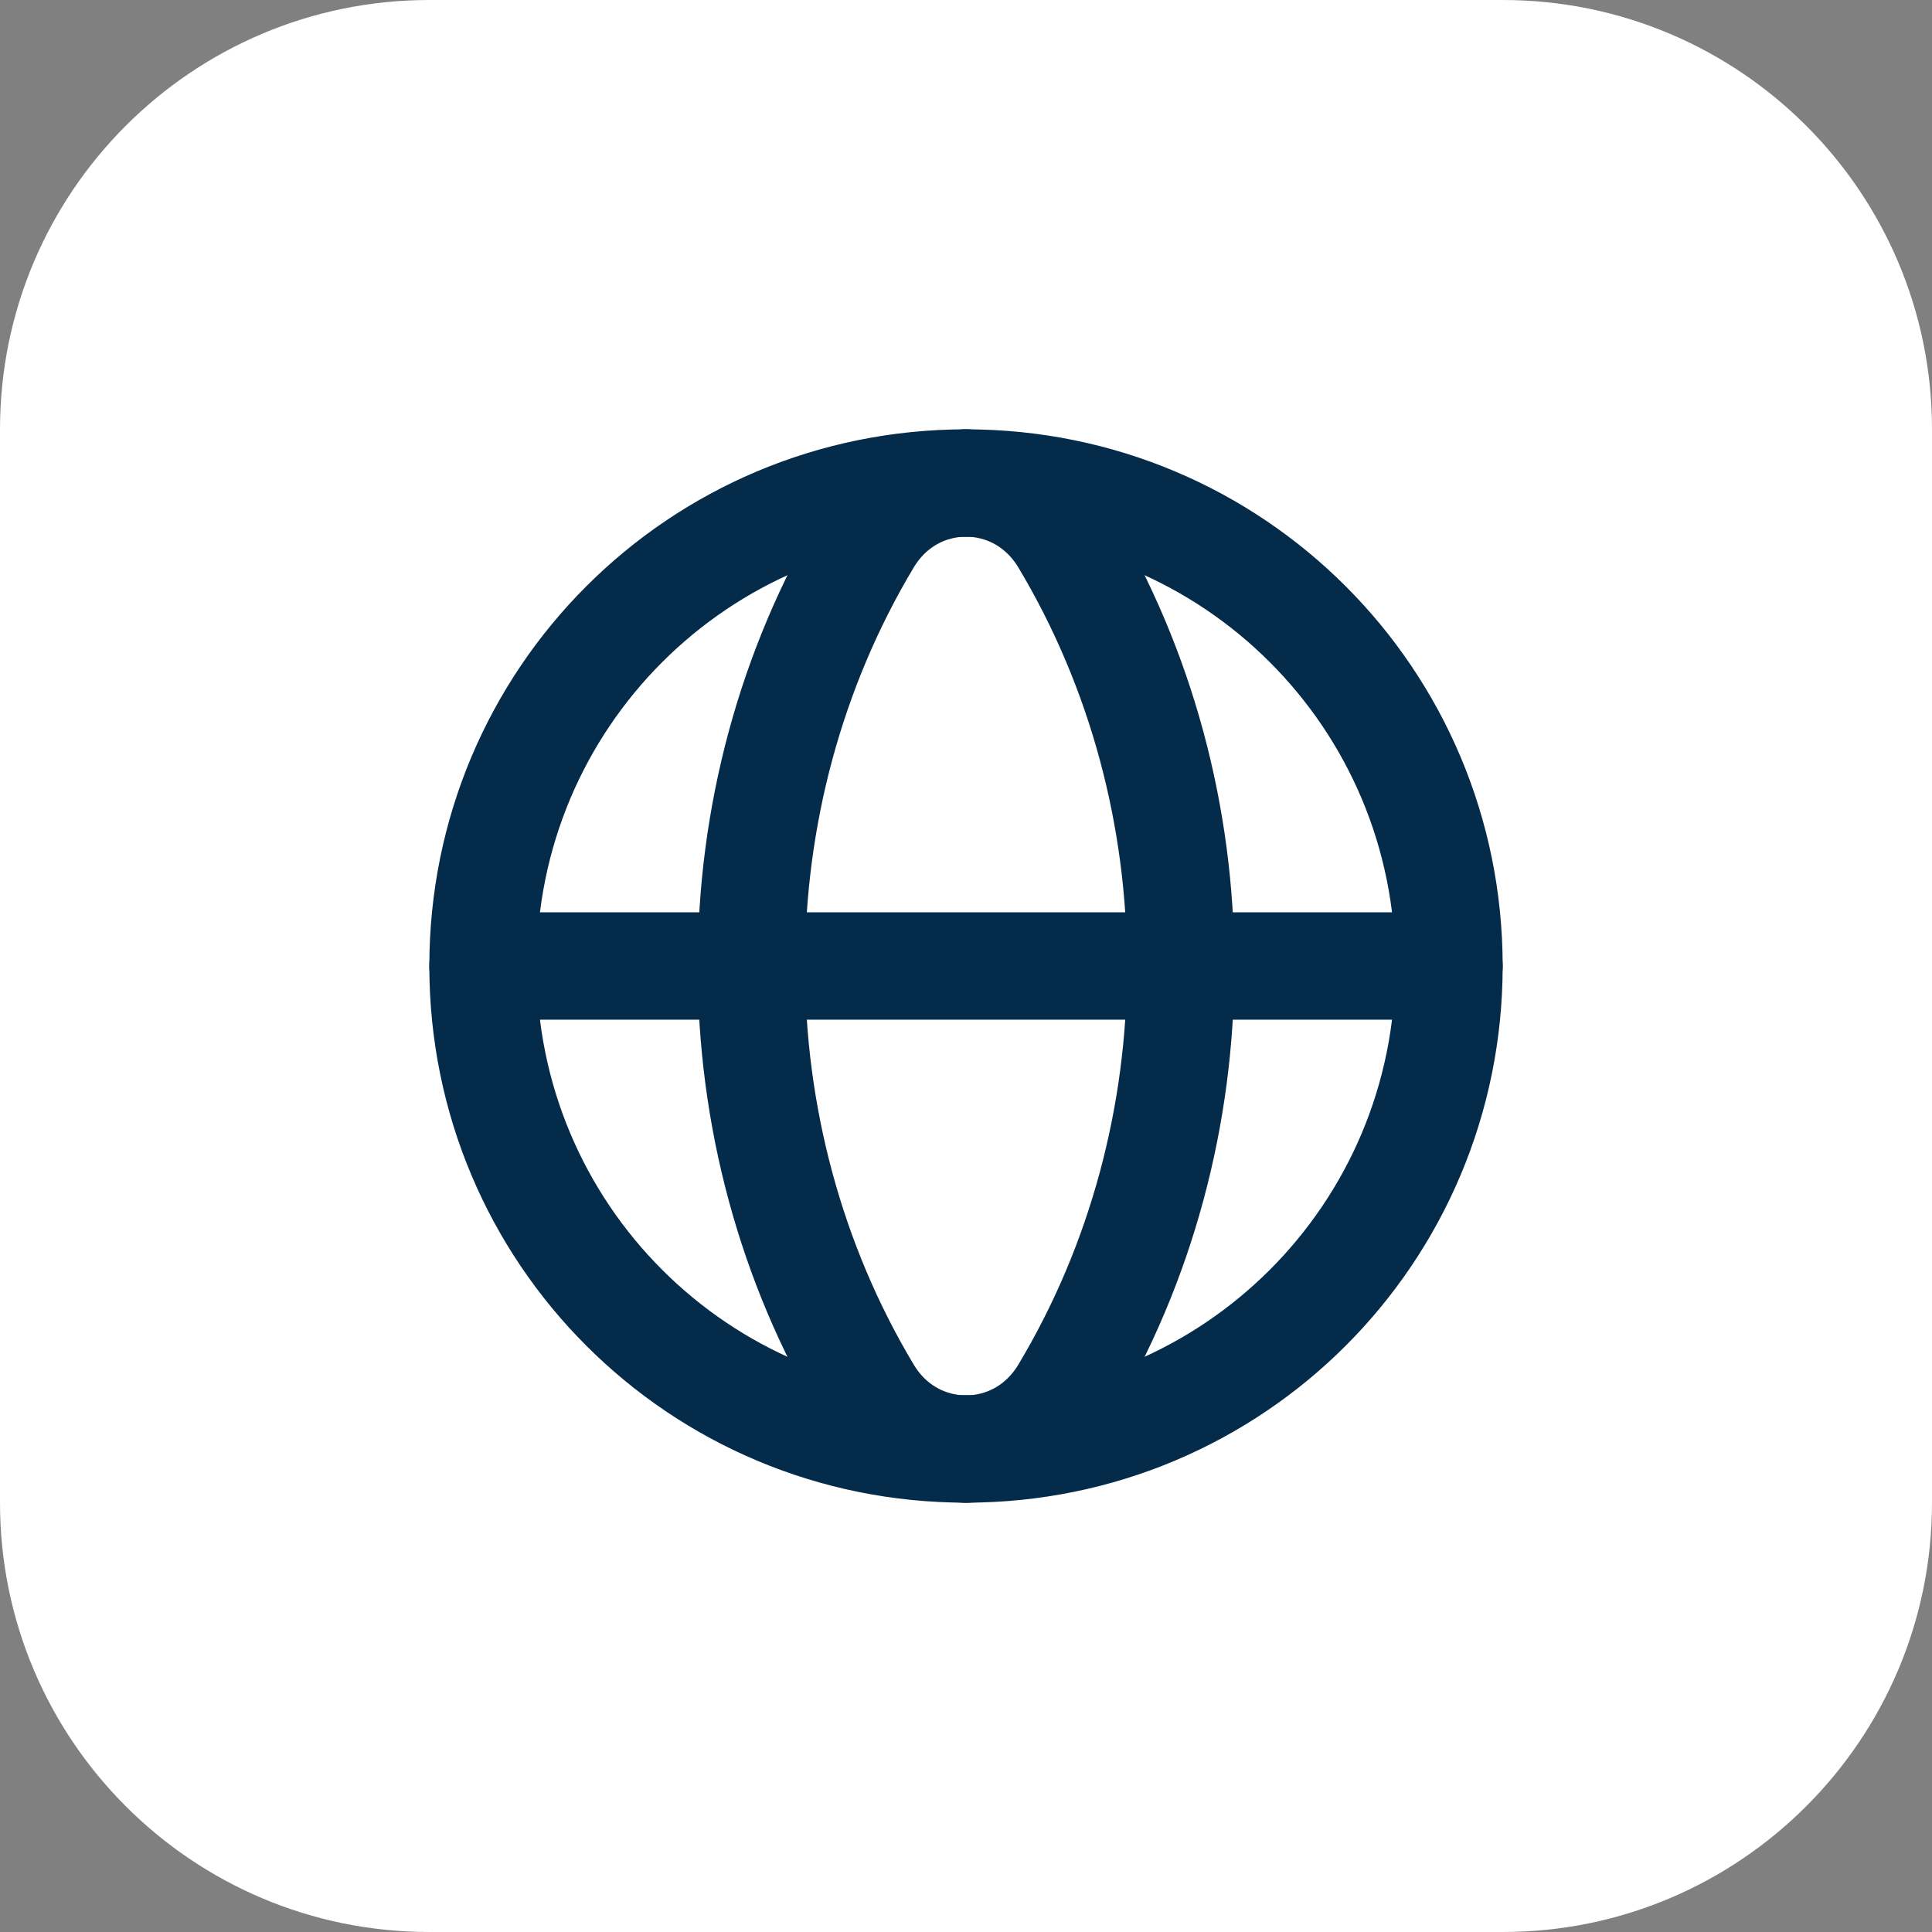 <svg width="54" height="54" viewBox="0 0 54 54" fill="none" xmlns="http://www.w3.org/2000/svg">
<rect x="0" y="0" width="54" height="54" fill="#808080" stroke="none"/>
<path d="M0 12C0 5.373 5.373 0 12 0H42C48.627 0 54 5.373 54 12V42C54 48.627 48.627 54 42 54H12C5.373 54 0 48.627 0 42V12Z" fill="white"/>
<g clip-path="url(#clip0_4496_11013)">
<path d="M27 13.5C34.473 13.5 40.5 19.527 40.5 27C40.5 34.473 34.473 40.5 27 40.5" stroke="#052B4A" stroke-width="3" stroke-linecap="round" stroke-linejoin="round"/>
<path d="M27 40.5C19.527 40.5 13.5 34.473 13.5 27C13.5 19.527 19.527 13.5 27 13.5" stroke="#052B4A" stroke-width="3" stroke-linecap="round" stroke-linejoin="round"/>
<path d="M24.252 15.09C19.917 22.328 19.917 31.674 24.252 38.912C25.521 41.031 28.481 41.031 29.75 38.912C34.085 31.674 34.085 22.328 29.75 15.09C28.479 12.971 25.521 12.971 24.252 15.09Z" stroke="#052B4A" stroke-width="3" stroke-linecap="round" stroke-linejoin="round"/>
<path d="M13.5 27H40.5" stroke="#052B4A" stroke-width="3" stroke-linecap="round" stroke-linejoin="round"/>
</g>
<defs>
<clipPath id="clip0_4496_11013">
<rect width="36" height="36" fill="white" transform="translate(9 9)"/>
</clipPath>
</defs>
</svg>
